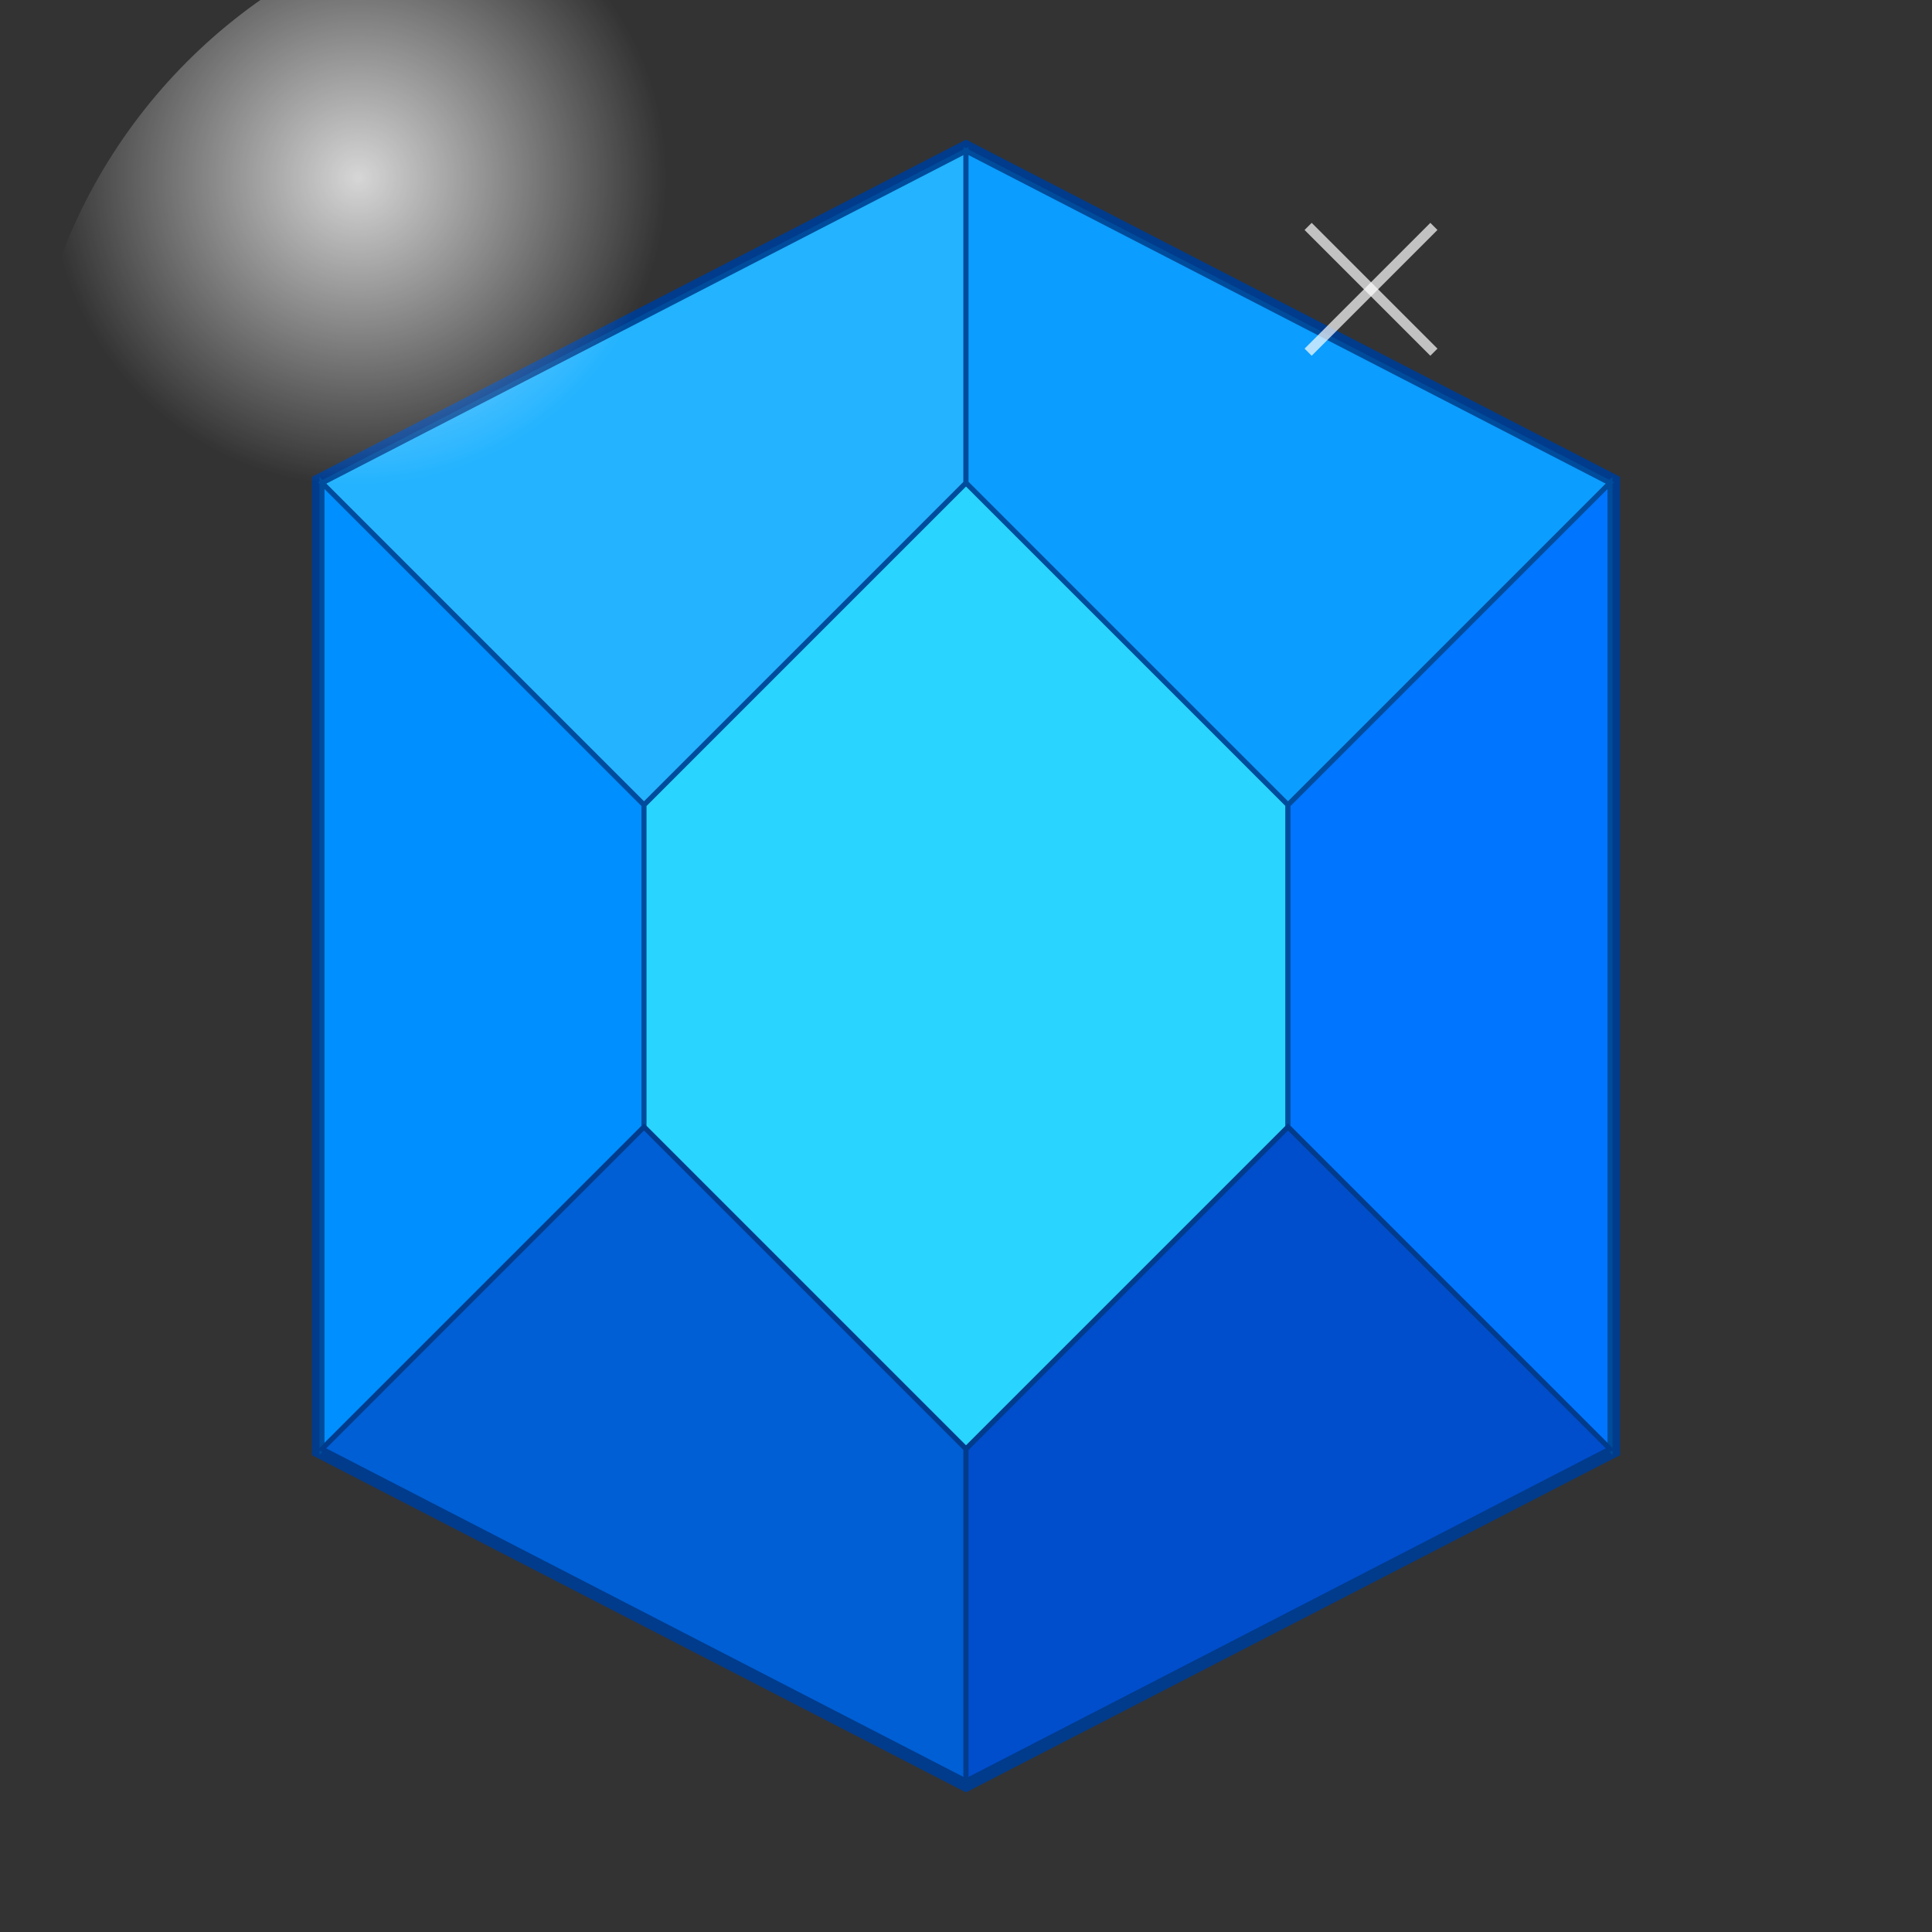 
<!-- Artistic SVG of a polished, multi-faceted gemstone
     • Style: hand-drawn realism + modern flat shapes
     • Palette: bright cyans and deep blues for crystal, white for glare
-->
<svg xmlns="http://www.w3.org/2000/svg" width="384" height="384" viewBox="0 0 384 384">
  <rect x="0" y="0" width="384" height="384" fill="#333333" stroke="none"/>
  <!-- Gradients -->
  <defs>
    <!-- Base crystal glow: light cyan center to deep blue rim -->
    <radialGradient id="gemBase" cx="50%" cy="45%" r="55%">
      <stop offset="0%"  stop-color="#29D4FF"/>
      <stop offset="60%" stop-color="#008FFF"/>
      <stop offset="100%" stop-color="#0055D4"/>
    </radialGradient>

    <!-- Soft white sheen, fades outward -->
    <radialGradient id="highlight" cx="30%" cy="25%" r="35%">
      <stop offset="0%"  stop-color="#FFFFFF" stop-opacity="0.8"/>
      <stop offset="80%" stop-color="#FFFFFF" stop-opacity="0"/>
    </radialGradient>
  </defs>

  <!-- Gem outline -->
  <!-- Large hexagon, thick navy stroke -->
  <polygon points="192,30 320,96 320,288 192,354 64,288 64,96"
           fill="url(#gemBase)"
           stroke="#003B8C" stroke-width="4"/>

  <!-- Facet planes -->
  <!-- Each inner polygon mimics a crystal face with slight hue shifts -->
  <!-- upper-left facet -->
  <polygon points="192,30 64,96 128,160 192,96"
           fill="#23B3FF" stroke="#004C9C" stroke-width="1"/>
  <!-- upper facet -->
  <polygon points="192,30 192,96 256,160 320,96"
           fill="#0B9DFF" stroke="#004C9C" stroke-width="1"/>
  <!-- left facet -->
  <polygon points="64,96 64,288 128,224 128,160"
           fill="#008FFF" stroke="#004C9C" stroke-width="1"/>
  <!-- central facet -->
  <polygon points="128,160 192,96 256,160 256,224 192,288 128,224"
           fill="#29D4FF" stroke="#004C9C" stroke-width="1"/>
  <!-- right facet -->
  <polygon points="320,96 256,160 256,224 320,288"
           fill="#0075FF" stroke="#004C9C" stroke-width="1"/>
  <!-- lower-left facet -->
  <polygon points="64,288 128,224 192,288 192,354"
           fill="#005FD4" stroke="#003B8C" stroke-width="1"/>
  <!-- lower-right facet -->
  <polygon points="320,288 320,288 256,224 192,288 192,354"
           fill="#004ECC" stroke="#003B8C" stroke-width="1"/>

  <!-- Light reflections -->
  <!-- Soft overall glow -->
  <circle cx="115" cy="90" r="110" fill="url(#highlight)"/>

  <!-- Sharp sparkle strokes -->
  <line x1="260" y1="70" x2="285" y2="45"
        stroke="#FFFFFF" stroke-width="2" opacity="0.7"/>
  <line x1="285" y1="70" x2="260" y2="45"
        stroke="#FFFFFF" stroke-width="2" opacity="0.7"/>
</svg>
